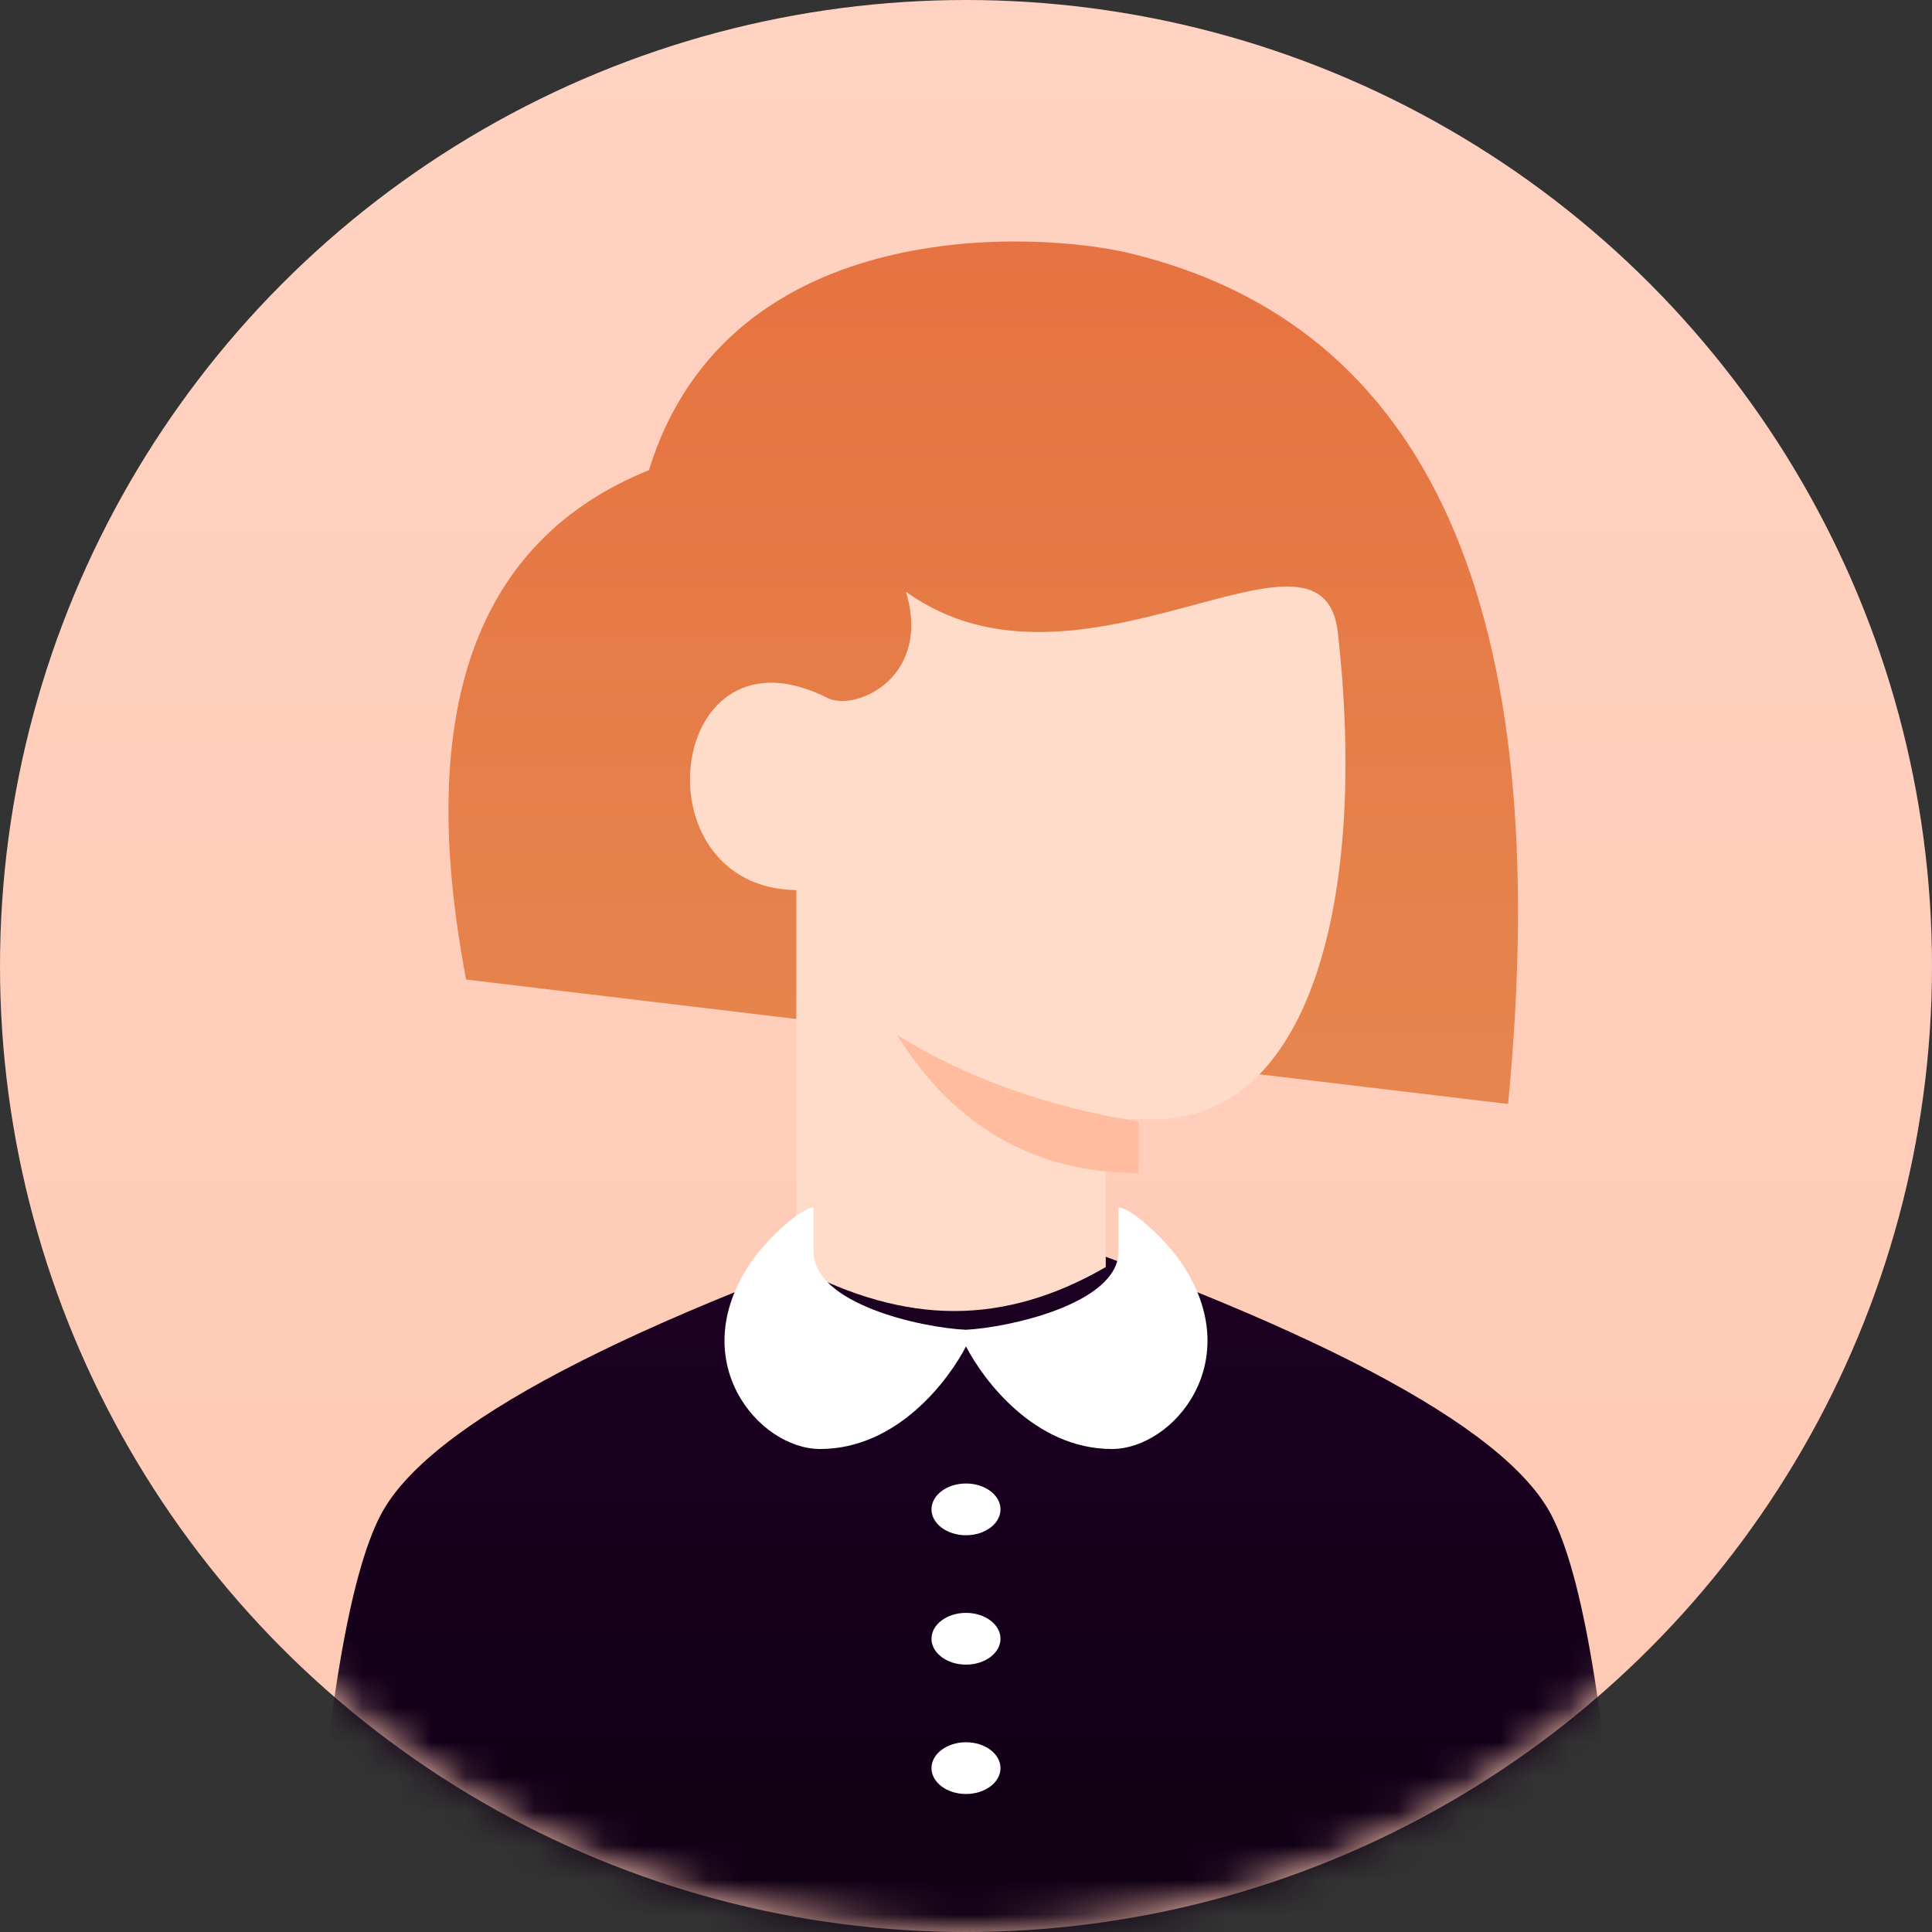 <svg xmlns="http://www.w3.org/2000/svg" xmlns:xlink="http://www.w3.org/1999/xlink" width="56" height="56" viewBox="0 0 56 56">
    <rect x="0" y="0" width="56" height="56" fill="#333333" stroke="none"/>
    <defs>
        <linearGradient id="prefix__b" x1="50%" x2="50%" y1="100%" y2="0%">
            <stop offset="0%" stop-color="#FFC9B3"/>
            <stop offset="100%" stop-color="#FFD2C2"/>
        </linearGradient>
        <linearGradient id="prefix__c" x1="50%" x2="50%" y1="0%" y2="100%">
            <stop offset="0%" stop-color="#1D0024"/>
            <stop offset="100%" stop-color="#100014"/>
        </linearGradient>
        <linearGradient id="prefix__e" x1="50%" x2="50%" y1="100%" y2="0%">
            <stop offset="0%" stop-color="#E6864E"/>
            <stop offset="100%" stop-color="#E67240"/>
        </linearGradient>
        <circle id="prefix__a" cx="28" cy="28" r="28"/>
    </defs>
    <g fill="none" fill-rule="evenodd" transform="matrix(-1 0 0 1 56 0)">
        <mask id="prefix__d" fill="#fff">
            <use xlink:href="#prefix__a"/>
        </mask>
        <use fill="url(#prefix__b)" transform="matrix(-1 0 0 1 56 0)" xlink:href="#prefix__a"/>
        <path fill="url(#prefix__c)" fill-rule="nonzero" d="M44.97 43.92c.903 1.735 1.58 5.761 2.03 12.08H9c.45-6.319 1.127-10.345 2.03-12.08C12.381 41.32 18.038 38.345 28 35c9.961 3.345 15.618 6.319 16.97 8.92z" mask="url(#prefix__d)" transform="matrix(-1 0 0 1 56 0)"/>
        <path fill="#FFF" fill-rule="nonzero" d="M28 50.5c.552 0 1 .336 1 .75s-.448.75-1 .75-1-.336-1-.75.448-.75 1-.75zm0-3.75c.552 0 1 .336 1 .75s-.448.75-1 .75-1-.336-1-.75.448-.75 1-.75zM28 43c.552 0 1 .336 1 .75s-.448.75-1 .75-1-.336-1-.75.448-.75 1-.75z" mask="url(#prefix__d)" transform="matrix(-1 0 0 1 56 0)"/>
        <path fill="url(#prefix__e)" d="M42.713 32l-30.202-3.607c-1.49-7.811.277-12.733 5.298-14.765 2.322-7.516 11.356-6.905 13.917-6.292C40.441 9.421 44.103 17.643 42.713 32z" mask="url(#prefix__d)" transform="matrix(-1 0 0 1 55 0)"/>
        <path fill="#FFDBC9" d="M20.082 36.725V25.8c-4.676-.068-3.764-7.964.934-5.554.84.364 2.99-.638 2.242-3.096 5.045 3.642 12.076-2.75 12.52 1.184.873 7.741-.817 14.104-5.3 14.104-.44 0-.868.015-1.427-.082v4.37c-1.463.85-2.926 1.275-4.39 1.275-1.462 0-2.99-.425-4.58-1.275z" mask="url(#prefix__d)" transform="matrix(-1 0 0 1 53 0)"/>
        <path fill="#FFBC9E" d="M30 32.512V34c-3 0-5.333-1.333-7-4 2 1.24 4.333 2.078 7 2.512z" mask="url(#prefix__d)" transform="matrix(-1 0 0 1 53 0)"/>
        <path fill="#FFF" fill-rule="nonzero" d="M27.994 38.544c1.26-.064 4.427-.762 4.427-2.27V35c.338 0 1.305.854 1.803 1.577C36.19 39.437 34.009 42 32.23 42c-2.245 0-3.732-2.008-4.23-2.974-.498.966-1.985 2.974-4.23 2.974-1.779 0-3.96-2.563-1.994-5.423.498-.723 1.465-1.577 1.803-1.577v1.274c0 1.508 3.084 2.206 4.415 2.27z" mask="url(#prefix__d)" transform="matrix(-1 0 0 1 56 0)"/>
    </g>
</svg>

